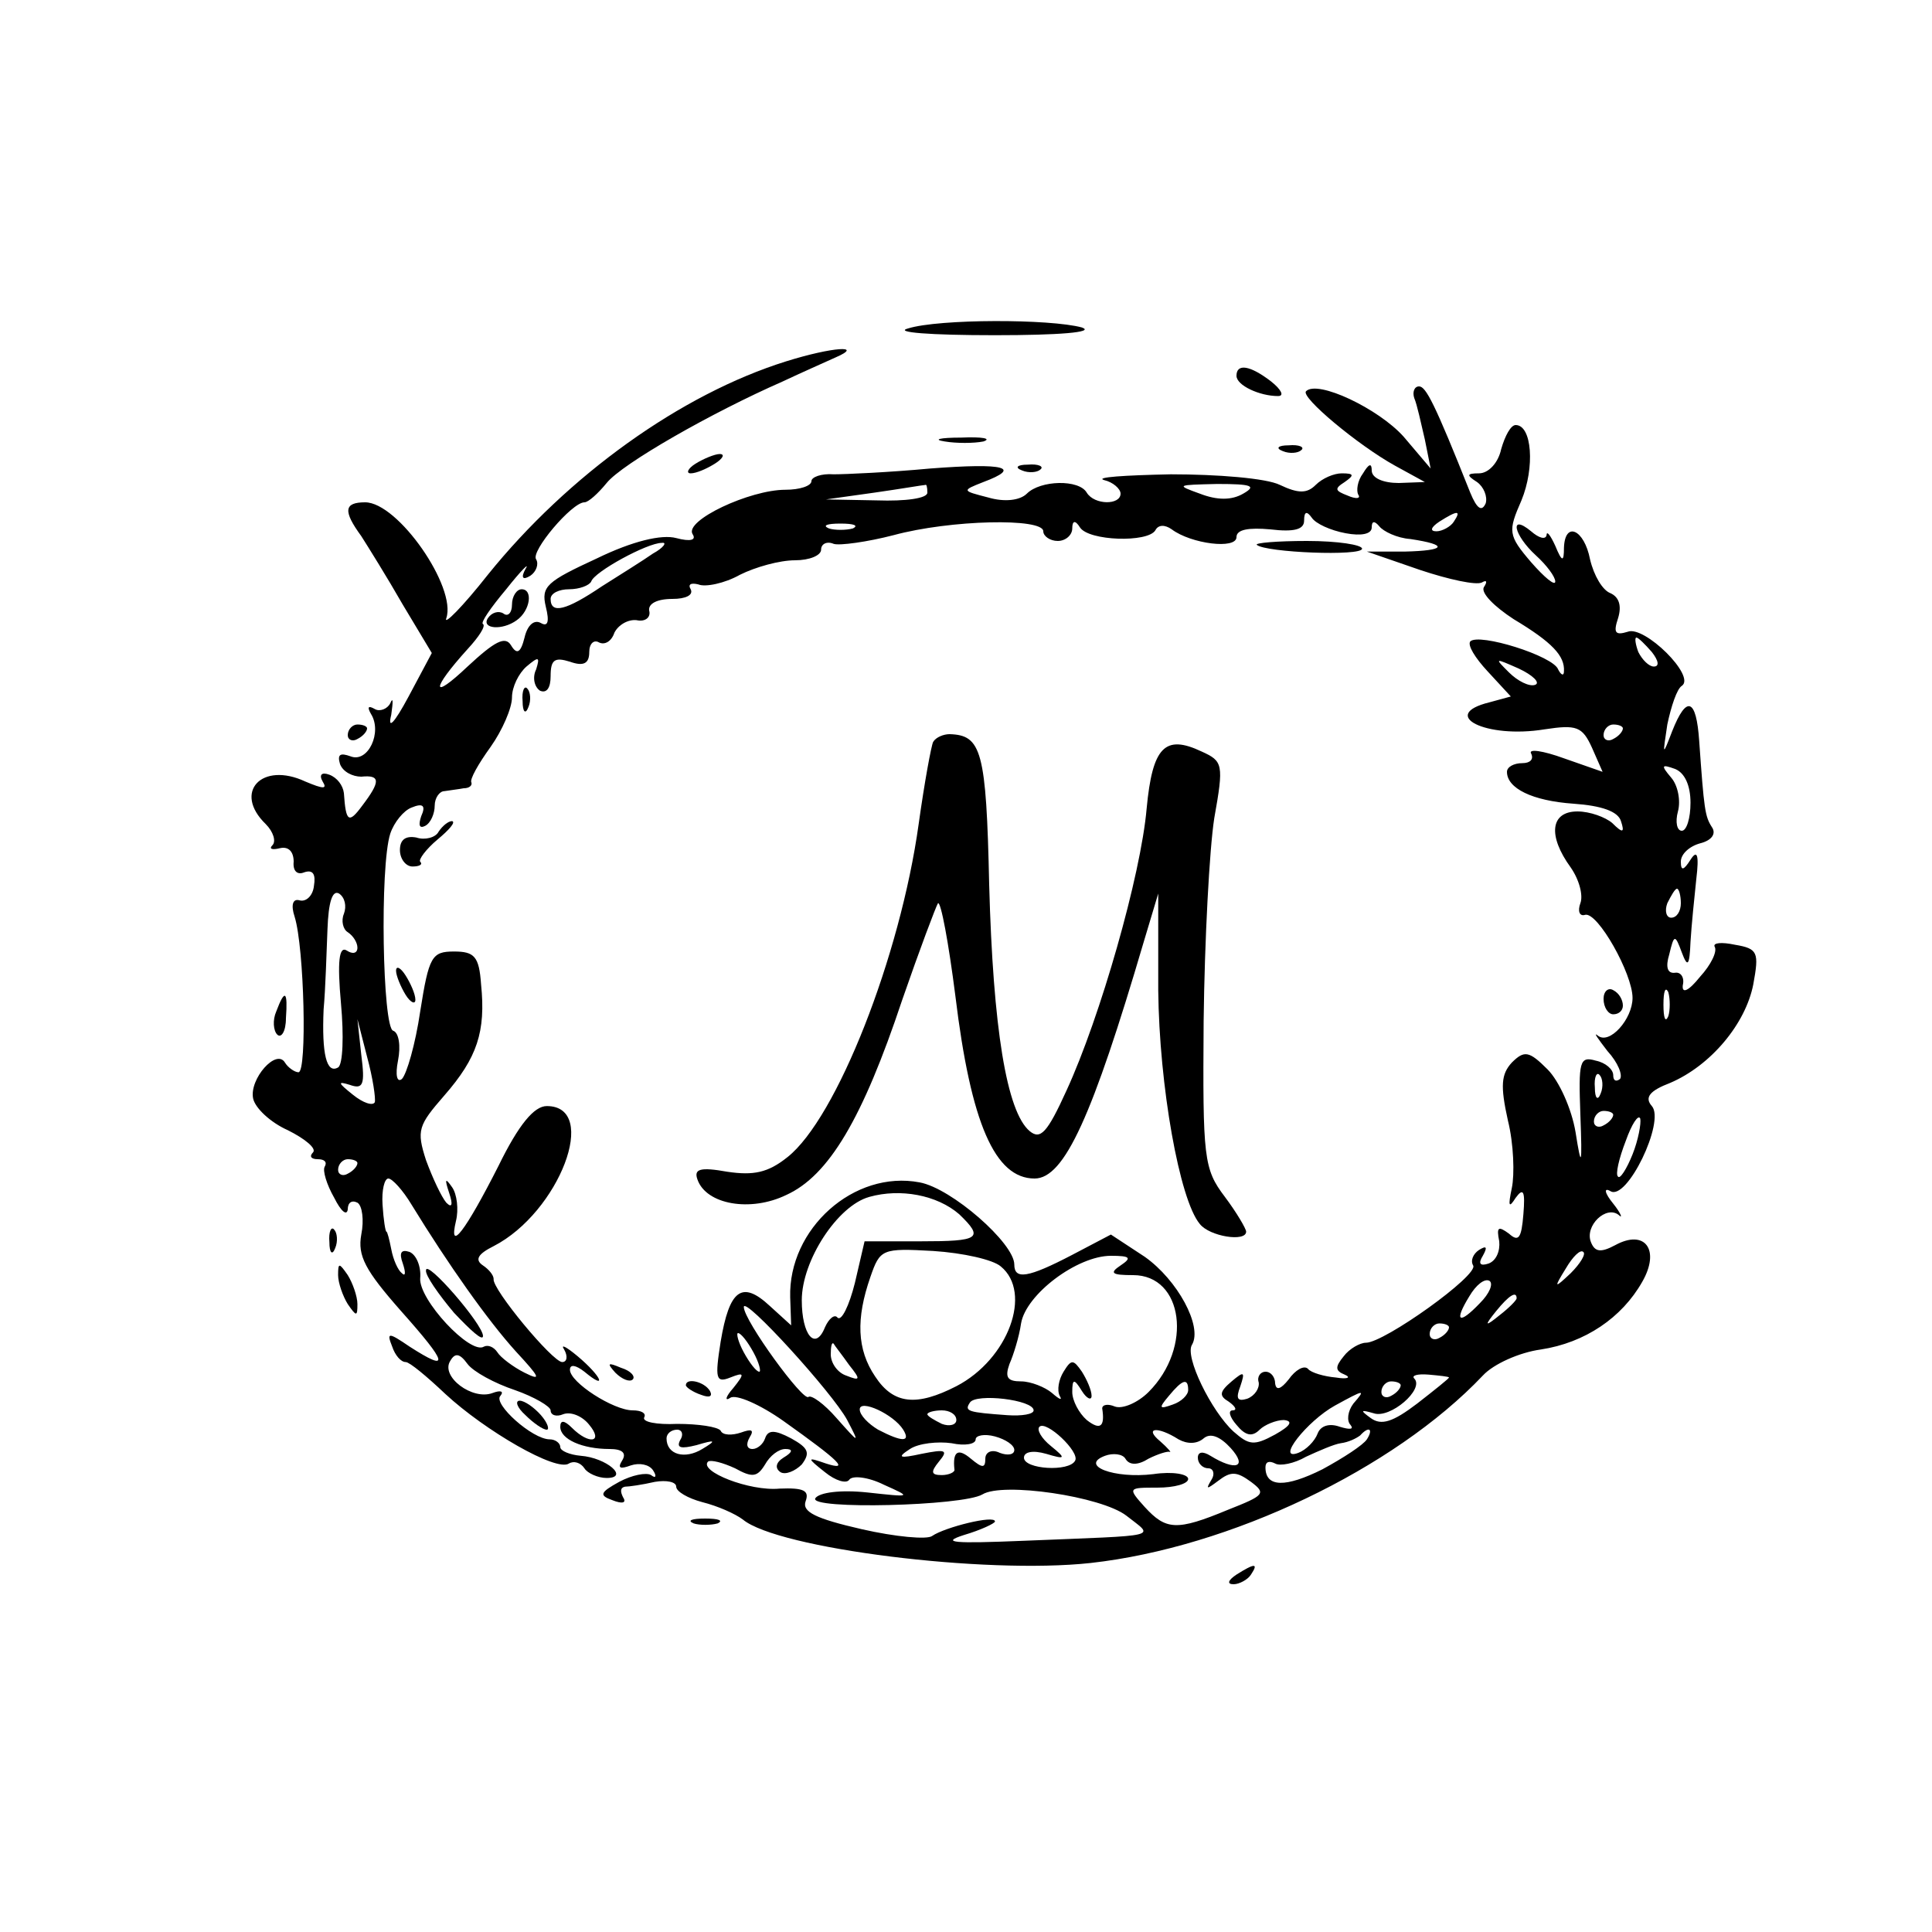 <?xml version="1.0" standalone="no"?>
<!DOCTYPE svg PUBLIC "-//W3C//DTD SVG 20010904//EN"
 "http://www.w3.org/TR/2001/REC-SVG-20010904/DTD/svg10.dtd">
<svg version="1.0" xmlns="http://www.w3.org/2000/svg"
 width="200pt" height="200pt" viewBox="0 0 200 200"
 preserveAspectRatio="xMidYMid meet">
<g transform="translate(0,200) scale(0.1,-0.1)"
fill="#000000" stroke="none">
<path d="M940 1660 c-15 -4 22 -7 90 -7 66 0 104 3 90 8 -33 9 -148 9 -180 -1z"/>
<path d="M814 1626 c-109 -34 -226 -118 -309 -221 -26 -33 -46 -53 -43 -45 11
32 -50 120 -84 120 -22 0 -23 -9 -4 -35 7 -11 27 -43 43 -71 l30 -50 -24 -45
c-15 -28 -22 -35 -18 -19 2 14 2 19 -1 12 -3 -6 -11 -9 -16 -6 -7 4 -8 2 -4
-5 12 -19 -3 -51 -21 -44 -11 4 -14 2 -11 -8 3 -8 13 -13 22 -13 20 2 20 -5 1
-30 -14 -19 -17 -17 -19 13 -1 8 -7 16 -15 19 -8 3 -11 0 -7 -7 5 -8 1 -8 -18
0 -45 21 -75 -11 -41 -44 8 -8 11 -18 7 -22 -4 -4 0 -5 8 -3 9 2 14 -4 14 -14
-1 -10 4 -14 11 -11 9 3 12 -2 10 -14 -1 -10 -8 -17 -15 -15 -7 2 -9 -5 -5
-17 10 -32 13 -161 4 -161 -4 0 -11 5 -14 10 -9 15 -37 -17 -33 -37 2 -10 18
-25 36 -33 18 -9 30 -19 26 -23 -4 -4 -2 -7 5 -7 7 0 10 -3 7 -8 -2 -4 2 -18
10 -32 7 -14 13 -19 14 -12 0 7 4 10 10 7 5 -3 7 -18 4 -33 -4 -22 4 -37 41
-79 49 -55 51 -64 9 -37 -22 15 -24 15 -18 0 3 -9 9 -16 14 -16 4 0 22 -15 41
-33 41 -38 115 -81 128 -72 5 3 12 1 16 -5 3 -5 14 -10 23 -10 24 0 0 21 -27
23 -11 1 -21 5 -21 9 0 4 -5 8 -11 8 -18 0 -59 37 -51 45 4 5 0 6 -8 3 -21 -8
-54 17 -44 33 5 9 10 8 18 -3 6 -8 28 -20 49 -27 20 -7 37 -17 37 -21 0 -5 6
-7 13 -4 8 3 20 -2 27 -11 15 -18 0 -21 -18 -3 -8 8 -12 8 -12 1 0 -13 23 -23
51 -23 13 0 18 -4 13 -12 -5 -8 -2 -9 9 -5 9 3 19 1 23 -5 4 -6 3 -9 -2 -5 -5
3 -20 0 -33 -7 -20 -11 -21 -14 -7 -19 10 -4 15 -3 11 3 -3 6 -3 10 2 11 4 0
18 2 31 5 12 2 22 0 22 -5 0 -5 12 -12 27 -16 16 -4 34 -12 42 -18 36 -30 250
-57 360 -45 144 16 314 97 406 194 11 12 38 24 60 27 46 7 84 33 105 70 19 33
3 55 -28 38 -15 -8 -21 -7 -25 3 -7 17 16 39 29 28 4 -4 2 2 -6 12 -9 11 -10
17 -3 13 17 -11 57 72 43 88 -8 9 -2 16 19 24 42 18 78 61 86 102 6 33 5 37
-19 41 -14 3 -23 2 -21 -2 3 -5 -4 -19 -15 -31 -12 -15 -19 -18 -18 -9 2 8 -2
14 -8 13 -8 -1 -10 6 -6 19 5 21 6 21 13 2 6 -16 8 -14 9 11 1 17 4 46 6 65 3
25 1 31 -6 20 -7 -11 -10 -12 -10 -2 0 8 9 16 20 19 12 3 17 10 12 17 -7 11
-8 18 -13 89 -3 44 -13 48 -28 10 -10 -26 -10 -26 -5 7 4 19 10 37 15 40 15
10 -39 63 -56 56 -13 -4 -15 -1 -10 14 4 13 1 22 -8 26 -8 3 -17 18 -21 35 -6
31 -26 40 -27 12 0 -15 -2 -15 -9 2 -5 11 -9 16 -9 11 -1 -5 -8 -3 -16 4 -23
19 -18 -4 5 -25 11 -10 20 -22 20 -27 0 -5 -11 4 -25 20 -24 28 -24 32 -10 64
14 34 11 78 -6 78 -5 0 -11 -11 -15 -25 -3 -14 -13 -25 -23 -25 -13 0 -13 -2
-2 -9 7 -5 11 -15 9 -22 -4 -9 -9 -6 -16 11 -37 93 -46 110 -53 110 -5 0 -7
-6 -5 -12 3 -7 7 -26 11 -43 l6 -30 -28 33 c-26 29 -89 59 -101 47 -6 -6 54
-56 92 -77 l31 -17 -27 -1 c-16 0 -28 5 -28 13 0 8 -3 7 -9 -3 -6 -8 -7 -18
-5 -22 3 -4 -2 -5 -11 -1 -13 5 -14 7 -3 14 10 7 10 9 -3 9 -8 0 -20 -5 -27
-12 -9 -9 -18 -9 -37 0 -14 7 -65 11 -113 11 -48 -1 -79 -3 -69 -6 9 -2 17 -9
17 -14 0 -12 -27 -12 -35 1 -8 14 -48 13 -62 -1 -7 -7 -23 -9 -40 -4 -27 7
-28 7 -5 16 40 15 23 20 -55 14 -43 -4 -88 -6 -100 -6 -13 1 -23 -3 -23 -7 0
-5 -12 -9 -27 -9 -37 0 -105 -32 -96 -46 4 -6 -2 -8 -17 -4 -15 4 -45 -3 -82
-21 -52 -24 -58 -29 -53 -50 4 -16 2 -21 -5 -17 -7 4 -14 -2 -17 -15 -4 -16
-8 -18 -14 -8 -6 10 -17 4 -45 -22 -38 -36 -38 -24 0 18 12 13 19 24 16 26 -3
1 8 17 24 36 15 19 25 29 20 21 -5 -9 -3 -12 5 -7 6 4 9 12 6 17 -6 8 37 59
50 59 4 0 14 9 23 20 16 20 109 73 182 105 19 9 44 20 55 25 30 13 -3 11 -51
-4z m146 -136 c0 -6 -23 -9 -52 -8 l-53 1 50 7 c28 4 51 8 53 8 1 1 2 -2 2 -8z
m327 -1 c-12 -7 -27 -7 -45 0 -25 9 -24 9 18 10 36 0 41 -2 27 -10z m106 -41
c16 -3 27 -1 27 6 0 7 3 7 8 1 4 -5 18 -12 32 -13 40 -6 37 -12 -6 -13 l-39 0
55 -19 c30 -10 58 -16 64 -13 5 3 6 1 2 -5 -3 -6 11 -20 31 -33 40 -24 53 -38
52 -54 0 -5 -3 -4 -6 2 -5 14 -82 38 -91 29 -3 -4 5 -17 18 -31 l24 -26 -22
-6 c-53 -13 -4 -38 57 -28 33 5 39 3 49 -19 l11 -25 -40 14 c-22 8 -37 10 -34
5 3 -6 -1 -10 -9 -10 -9 0 -16 -4 -16 -9 0 -17 26 -30 69 -33 29 -2 46 -8 49
-18 4 -12 2 -13 -9 -2 -7 6 -23 12 -36 12 -28 0 -31 -25 -7 -58 9 -13 13 -29
10 -37 -3 -8 -1 -14 5 -12 13 3 49 -61 49 -86 0 -22 -24 -49 -36 -39 -5 4 0
-3 10 -16 11 -12 16 -25 13 -29 -4 -3 -7 -2 -7 4 0 6 -8 13 -18 15 -17 5 -18
-1 -16 -56 2 -54 1 -56 -5 -18 -4 24 -17 53 -29 65 -19 19 -24 20 -37 7 -11
-12 -12 -24 -4 -60 6 -24 7 -56 4 -70 -4 -19 -3 -21 4 -10 8 11 10 7 8 -17 -2
-25 -5 -29 -15 -20 -11 8 -13 7 -10 -8 1 -10 -3 -20 -11 -23 -9 -3 -11 0 -6 8
5 9 4 11 -4 6 -6 -4 -9 -11 -6 -16 6 -10 -92 -80 -111 -80 -6 0 -17 -6 -23
-14 -9 -11 -9 -15 1 -19 7 -3 3 -5 -9 -3 -12 1 -26 5 -29 9 -4 4 -13 -1 -20
-11 -8 -10 -13 -12 -14 -4 0 6 -4 12 -10 12 -5 0 -9 -5 -7 -11 1 -6 -4 -14
-12 -17 -10 -3 -12 0 -7 13 5 15 4 16 -9 5 -13 -11 -13 -15 -3 -21 7 -5 9 -9
4 -9 -5 0 -3 -7 4 -15 9 -11 16 -13 24 -5 5 5 17 10 25 10 10 -1 7 -6 -9 -15
-22 -12 -27 -11 -43 3 -23 21 -51 78 -43 90 11 19 -15 67 -49 91 l-35 23 -40
-21 c-46 -24 -60 -26 -60 -10 0 22 -65 79 -98 85 -68 13 -136 -48 -134 -119
l1 -29 -22 20 c-29 27 -42 17 -51 -37 -6 -38 -5 -43 10 -37 15 6 15 4 3 -11
-8 -9 -9 -14 -3 -10 6 4 31 -7 55 -24 59 -42 69 -52 44 -44 -20 7 -20 6 -1 -9
11 -9 22 -12 25 -8 3 5 20 3 36 -5 29 -13 29 -13 -17 -8 -28 3 -50 0 -54 -6
-7 -12 153 -8 173 4 21 13 123 -2 149 -22 29 -23 39 -20 -106 -26 -73 -3 -87
-2 -62 6 17 5 32 12 32 14 0 7 -52 -6 -65 -15 -5 -4 -38 -1 -73 7 -48 11 -62
18 -58 29 4 11 -2 14 -27 13 -31 -3 -84 18 -74 28 3 2 15 -1 28 -7 18 -10 23
-9 31 4 5 9 14 16 21 16 8 0 8 -3 -2 -9 -8 -5 -9 -11 -3 -15 5 -3 15 1 22 8 9
12 7 17 -11 27 -17 9 -24 9 -27 0 -2 -6 -8 -11 -13 -11 -6 0 -7 5 -3 12 5 8 2
9 -9 5 -9 -3 -19 -3 -21 2 -3 4 -23 7 -45 7 -21 -1 -37 2 -34 7 2 4 -3 7 -12
7 -20 0 -65 29 -65 42 0 6 6 5 15 -2 24 -20 18 -5 -7 16 -12 10 -18 13 -14 7
4 -7 3 -13 -2 -13 -10 0 -73 76 -71 86 0 4 -5 10 -11 14 -9 6 -5 12 11 20 68
35 110 145 55 145 -13 0 -29 -19 -50 -62 -34 -67 -52 -91 -44 -57 3 12 1 28
-4 35 -7 10 -8 9 -3 -6 4 -12 3 -16 -3 -10 -5 6 -14 25 -21 44 -10 31 -8 36
19 67 34 39 43 66 38 115 -2 29 -7 34 -28 34 -23 0 -26 -5 -35 -62 -5 -34 -14
-65 -19 -70 -5 -4 -7 4 -4 19 3 15 1 29 -5 31 -11 3 -14 170 -3 204 4 12 14
24 22 27 12 5 15 2 10 -9 -3 -9 -2 -13 4 -10 6 3 10 13 10 21 0 8 5 15 10 15
6 1 15 2 20 3 6 0 9 3 8 6 -2 3 7 19 20 37 12 17 22 40 22 51 0 11 7 25 15 32
13 11 14 10 10 -3 -4 -8 -2 -18 4 -22 7 -3 11 3 11 15 0 17 4 20 20 15 14 -5
20 -2 20 10 0 9 5 13 10 10 6 -3 13 1 16 10 4 8 14 14 23 13 9 -2 15 3 13 10
-1 7 8 12 24 12 14 0 22 4 19 10 -3 5 0 7 8 5 7 -3 27 1 43 10 16 8 41 15 57
15 15 0 27 5 27 11 0 6 6 9 13 6 6 -2 35 2 62 9 59 16 155 18 155 4 0 -5 7
-10 15 -10 8 0 15 6 15 13 0 8 3 9 8 1 9 -14 70 -16 78 -3 3 6 10 6 17 1 20
-15 67 -21 67 -8 0 8 13 10 35 8 25 -3 35 0 35 9 0 10 3 10 8 3 4 -6 19 -13
35 -16z m112 12 c-3 -5 -12 -10 -18 -10 -7 0 -6 4 3 10 19 12 23 12 15 0z
m-622 -7 c-7 -2 -19 -2 -25 0 -7 3 -2 5 12 5 14 0 19 -2 13 -5z m-207 -26
c-10 -7 -34 -22 -53 -34 -37 -25 -53 -29 -53 -13 0 6 9 10 19 10 11 0 21 4 23
8 3 10 58 40 73 40 6 1 2 -5 -9 -11z m1034 -102 c7 -9 8 -15 2 -15 -5 0 -12 7
-16 15 -3 8 -4 15 -2 15 2 0 9 -7 16 -15z m-121 -34 c-6 -2 -18 4 -27 13 -15
15 -15 15 10 4 15 -7 23 -15 17 -17z m91 -45 c0 -3 -4 -8 -10 -11 -5 -3 -10
-1 -10 4 0 6 5 11 10 11 6 0 10 -2 10 -4z m70 -77 c0 -16 -4 -29 -9 -29 -5 0
-7 9 -4 20 3 11 0 27 -7 35 -11 13 -10 14 4 9 10 -4 16 -17 16 -35z m-1394
-115 c-3 -7 -1 -16 4 -19 6 -4 10 -11 10 -16 0 -6 -5 -7 -11 -3 -8 5 -10 -11
-6 -55 3 -33 2 -63 -3 -66 -12 -7 -17 14 -15 60 2 22 3 59 4 83 1 28 5 41 12
37 6 -4 8 -13 5 -21z m1384 11 c0 -8 -4 -15 -10 -15 -5 0 -7 7 -4 15 4 8 8 15
10 15 2 0 4 -7 4 -15z m-13 -117 c-3 -7 -5 -2 -5 12 0 14 2 19 5 13 2 -7 2
-19 0 -25z m-1339 -89 c-2 -4 -12 -1 -23 8 -15 12 -16 14 -3 10 14 -5 16 0 12
31 l-4 37 10 -39 c6 -22 9 -43 8 -47z m1269 9 c-3 -8 -6 -5 -6 6 -1 11 2 17 5
13 3 -3 4 -12 1 -19z m13 -22 c0 -3 -4 -8 -10 -11 -5 -3 -10 -1 -10 4 0 6 5
11 10 11 6 0 10 -2 10 -4z m20 -41 c-6 -15 -13 -26 -15 -23 -3 2 1 19 8 37 6
17 13 28 15 23 1 -5 -2 -22 -8 -37z m-1320 -9 c0 -3 -4 -8 -10 -11 -5 -3 -10
-1 -10 4 0 6 5 11 10 11 6 0 10 -2 10 -4z m56 -43 c38 -62 79 -120 108 -152
25 -27 27 -31 9 -22 -12 6 -25 16 -28 21 -4 6 -10 8 -14 6 -14 -9 -68 49 -66
71 1 12 -4 24 -11 27 -9 3 -11 -1 -7 -12 3 -9 3 -14 -1 -10 -4 3 -9 14 -11 25
-2 10 -4 18 -5 18 -1 0 -3 12 -4 28 -1 15 2 27 6 27 4 0 15 -12 24 -27z m567
-10 c26 -25 21 -28 -40 -28 l-58 0 -10 -43 c-6 -24 -14 -40 -18 -36 -3 4 -9
-1 -13 -10 -10 -25 -24 -8 -24 28 0 41 37 98 70 107 32 9 70 2 93 -18z m43
-54 c33 -27 8 -96 -46 -124 -41 -21 -65 -19 -84 10 -19 28 -20 60 -5 103 10
29 12 30 65 27 31 -2 62 -9 70 -16z m590 -7 c-17 -16 -18 -16 -5 5 7 12 15 20
18 17 3 -2 -3 -12 -13 -22z m-466 8 c-12 -8 -9 -10 13 -10 52 0 62 -75 16
-121 -11 -11 -27 -18 -35 -15 -7 3 -13 2 -13 -2 3 -19 -2 -23 -16 -12 -8 7
-15 20 -15 29 0 14 2 14 10 1 5 -8 10 -10 10 -5 0 6 -5 17 -10 25 -9 13 -11
13 -19 0 -5 -8 -7 -19 -4 -25 3 -5 0 -4 -8 3 -7 6 -22 12 -32 12 -14 0 -17 4
-12 18 4 9 10 28 12 42 5 30 58 70 93 70 20 0 22 -2 10 -10z m372 -39 c-22
-23 -27 -19 -11 7 7 12 16 19 21 16 4 -3 0 -13 -10 -23z m38 5 c0 -2 -8 -10
-17 -17 -16 -13 -17 -12 -4 4 13 16 21 21 21 13z m-693 -126 c13 -25 13 -25
-11 2 -13 15 -26 24 -29 22 -5 -6 -67 79 -67 93 0 12 92 -89 107 -117z m623
96 c0 -3 -4 -8 -10 -11 -5 -3 -10 -1 -10 4 0 6 5 11 10 11 6 0 10 -2 10 -4z
m-720 -26 c6 -11 8 -20 6 -20 -3 0 -10 9 -16 20 -6 11 -8 20 -6 20 3 0 10 -9
16 -20z m99 -13 c12 -15 12 -17 -3 -11 -9 3 -16 13 -16 22 0 8 1 13 3 11 1 -2
9 -12 16 -22z m621 -13 c0 -1 -15 -13 -33 -27 -25 -19 -37 -23 -48 -15 -11 8
-11 9 3 5 17 -6 53 25 42 36 -3 3 3 5 15 4 11 -1 21 -2 21 -3z m-270 -13 c0
-5 -7 -12 -16 -15 -14 -5 -15 -4 -4 9 14 17 20 19 20 6z m220 5 c0 -3 -4 -8
-10 -11 -5 -3 -10 -1 -10 4 0 6 5 11 10 11 6 0 10 -2 10 -4z m-380 -26 c0 -4
-12 -6 -27 -5 -41 3 -45 4 -39 13 6 10 66 3 66 -8z m331 7 c-6 -8 -7 -18 -3
-22 4 -5 -1 -5 -11 -2 -11 4 -20 1 -23 -7 -3 -8 -12 -17 -20 -20 -24 -9 9 33
38 49 31 17 32 17 19 2z m-466 -27 c8 -13 -1 -13 -26 0 -10 6 -19 15 -19 21 0
11 35 -5 45 -21z m55 10 c0 -5 -7 -7 -15 -4 -8 4 -15 8 -15 10 0 2 7 4 15 4 8
0 15 -4 15 -10z m123 -42 c-6 -12 -53 -9 -53 3 0 6 9 8 23 4 20 -6 21 -5 5 8
-10 8 -15 17 -12 20 7 7 42 -26 37 -35z m-409 21 c-4 -8 1 -9 17 -5 20 6 21 5
6 -4 -18 -11 -37 -6 -37 11 0 5 5 9 11 9 5 0 7 -5 3 -11z m346 -10 c0 -5 -7
-6 -15 -3 -8 4 -15 1 -15 -6 0 -10 -3 -10 -15 0 -13 11 -19 8 -17 -11 1 -3 -6
-6 -13 -6 -11 0 -12 3 -3 14 10 12 7 13 -18 8 -23 -5 -26 -4 -12 5 9 6 29 8
43 6 14 -3 25 -1 25 4 0 4 9 6 20 3 11 -3 20 -9 20 -14z m170 11 c9 -5 19 -5
26 1 7 6 17 2 28 -10 18 -20 5 -24 -21 -8 -8 5 -13 4 -13 -2 0 -6 5 -11 11
-11 5 0 7 -6 3 -12 -6 -10 -5 -10 7 -1 13 10 19 10 34 -1 16 -12 14 -14 -24
-29 -53 -22 -64 -21 -86 3 -18 20 -17 20 13 20 18 0 32 4 32 9 0 5 -16 8 -36
5 -41 -5 -77 9 -50 19 8 3 18 2 21 -3 4 -7 13 -7 24 0 10 5 20 8 22 7 2 -1 -2
4 -10 11 -17 14 -3 16 19 2z m195 0 c-4 -6 -24 -19 -46 -31 -38 -19 -59 -19
-59 2 0 6 4 7 10 4 5 -3 20 0 32 7 13 6 29 13 36 14 8 1 16 5 20 8 9 10 14 7
7 -4z"/>
<path d="M1301 1436 c9 -8 109 -12 109 -4 0 4 -25 8 -57 8 -31 0 -54 -2 -52
-4z"/>
<path d="M541 1274 c0 -11 3 -14 6 -6 3 7 2 16 -1 19 -3 4 -6 -2 -5 -13z"/>
<path d="M966 1232 c-2 -4 -9 -42 -15 -85 -19 -137 -85 -305 -136 -345 -20
-16 -35 -19 -62 -15 -28 5 -35 3 -31 -8 9 -26 55 -34 92 -16 44 20 79 79 120
202 18 52 35 97 37 100 3 2 11 -41 18 -96 16 -132 41 -189 82 -189 31 0 60 65
113 245 l15 50 0 -100 c1 -99 22 -217 43 -242 10 -13 48 -19 48 -8 0 3 -10 20
-22 36 -22 29 -23 40 -22 182 1 84 6 178 11 210 10 56 9 59 -13 69 -38 18 -51
5 -57 -59 -6 -69 -48 -216 -83 -292 -20 -44 -27 -51 -38 -42 -24 20 -38 107
-42 255 -3 139 -8 155 -41 156 -6 0 -14 -3 -17 -8z"/>
<path d="M454 1139 c-3 -6 -14 -9 -23 -6 -11 2 -17 -2 -17 -13 0 -9 6 -17 13
-17 7 0 11 2 8 5 -2 2 6 13 18 23 12 10 19 18 15 19 -4 0 -10 -5 -14 -11z"/>
<path d="M410 995 c0 -5 5 -17 10 -25 5 -8 10 -10 10 -5 0 6 -5 17 -10 25 -5
8 -10 11 -10 5z"/>
<path d="M1660 966 c0 -9 5 -16 10 -16 6 0 10 4 10 9 0 6 -4 13 -10 16 -5 3
-10 -1 -10 -9z"/>
<path d="M637 579 c7 -7 15 -10 18 -7 3 3 -2 9 -12 12 -14 6 -15 5 -6 -5z"/>
<path d="M710 566 c0 -2 7 -7 16 -10 8 -3 12 -2 9 4 -6 10 -25 14 -25 6z"/>
<path d="M441 685 c-1 -5 13 -25 29 -44 17 -18 30 -30 30 -24 0 12 -59 80 -59
68z"/>
<path d="M1280 1611 c0 -10 24 -21 43 -21 7 0 3 7 -7 15 -22 17 -36 19 -36 6z"/>
<path d="M978 1543 c12 -2 30 -2 40 0 9 3 -1 5 -23 4 -22 0 -30 -2 -17 -4z"/>
<path d="M1328 1533 c7 -3 16 -2 19 1 4 3 -2 6 -13 5 -11 0 -14 -3 -6 -6z"/>
<path d="M720 1520 c-8 -5 -10 -10 -5 -10 6 0 17 5 25 10 8 5 11 10 5 10 -5 0
-17 -5 -25 -10z"/>
<path d="M1058 1513 c7 -3 16 -2 19 1 4 3 -2 6 -13 5 -11 0 -14 -3 -6 -6z"/>
<path d="M530 1374 c0 -8 -4 -13 -9 -9 -5 3 -12 1 -16 -5 -7 -11 15 -13 30 -2
14 10 17 32 5 32 -5 0 -10 -7 -10 -16z"/>
<path d="M360 1239 c0 -5 5 -7 10 -4 6 3 10 8 10 11 0 2 -4 4 -10 4 -5 0 -10
-5 -10 -11z"/>
<path d="M286 953 c-4 -9 -3 -20 1 -24 4 -4 9 3 9 17 2 28 -1 31 -10 7z"/>
<path d="M341 714 c0 -11 3 -14 6 -6 3 7 2 16 -1 19 -3 4 -6 -2 -5 -13z"/>
<path d="M350 680 c0 -8 5 -22 10 -30 9 -13 10 -13 10 0 0 8 -5 22 -10 30 -9
13 -10 13 -10 0z"/>
<path d="M544 535 c8 -8 18 -15 22 -15 3 0 1 7 -6 15 -7 8 -17 15 -22 15 -5 0
-3 -7 6 -15z"/>
<path d="M718 423 c6 -2 18 -2 25 0 6 3 1 5 -13 5 -14 0 -19 -2 -12 -5z"/>
<path d="M1280 370 c-9 -6 -10 -10 -3 -10 6 0 15 5 18 10 8 12 4 12 -15 0z"/>
</g>
</svg>
